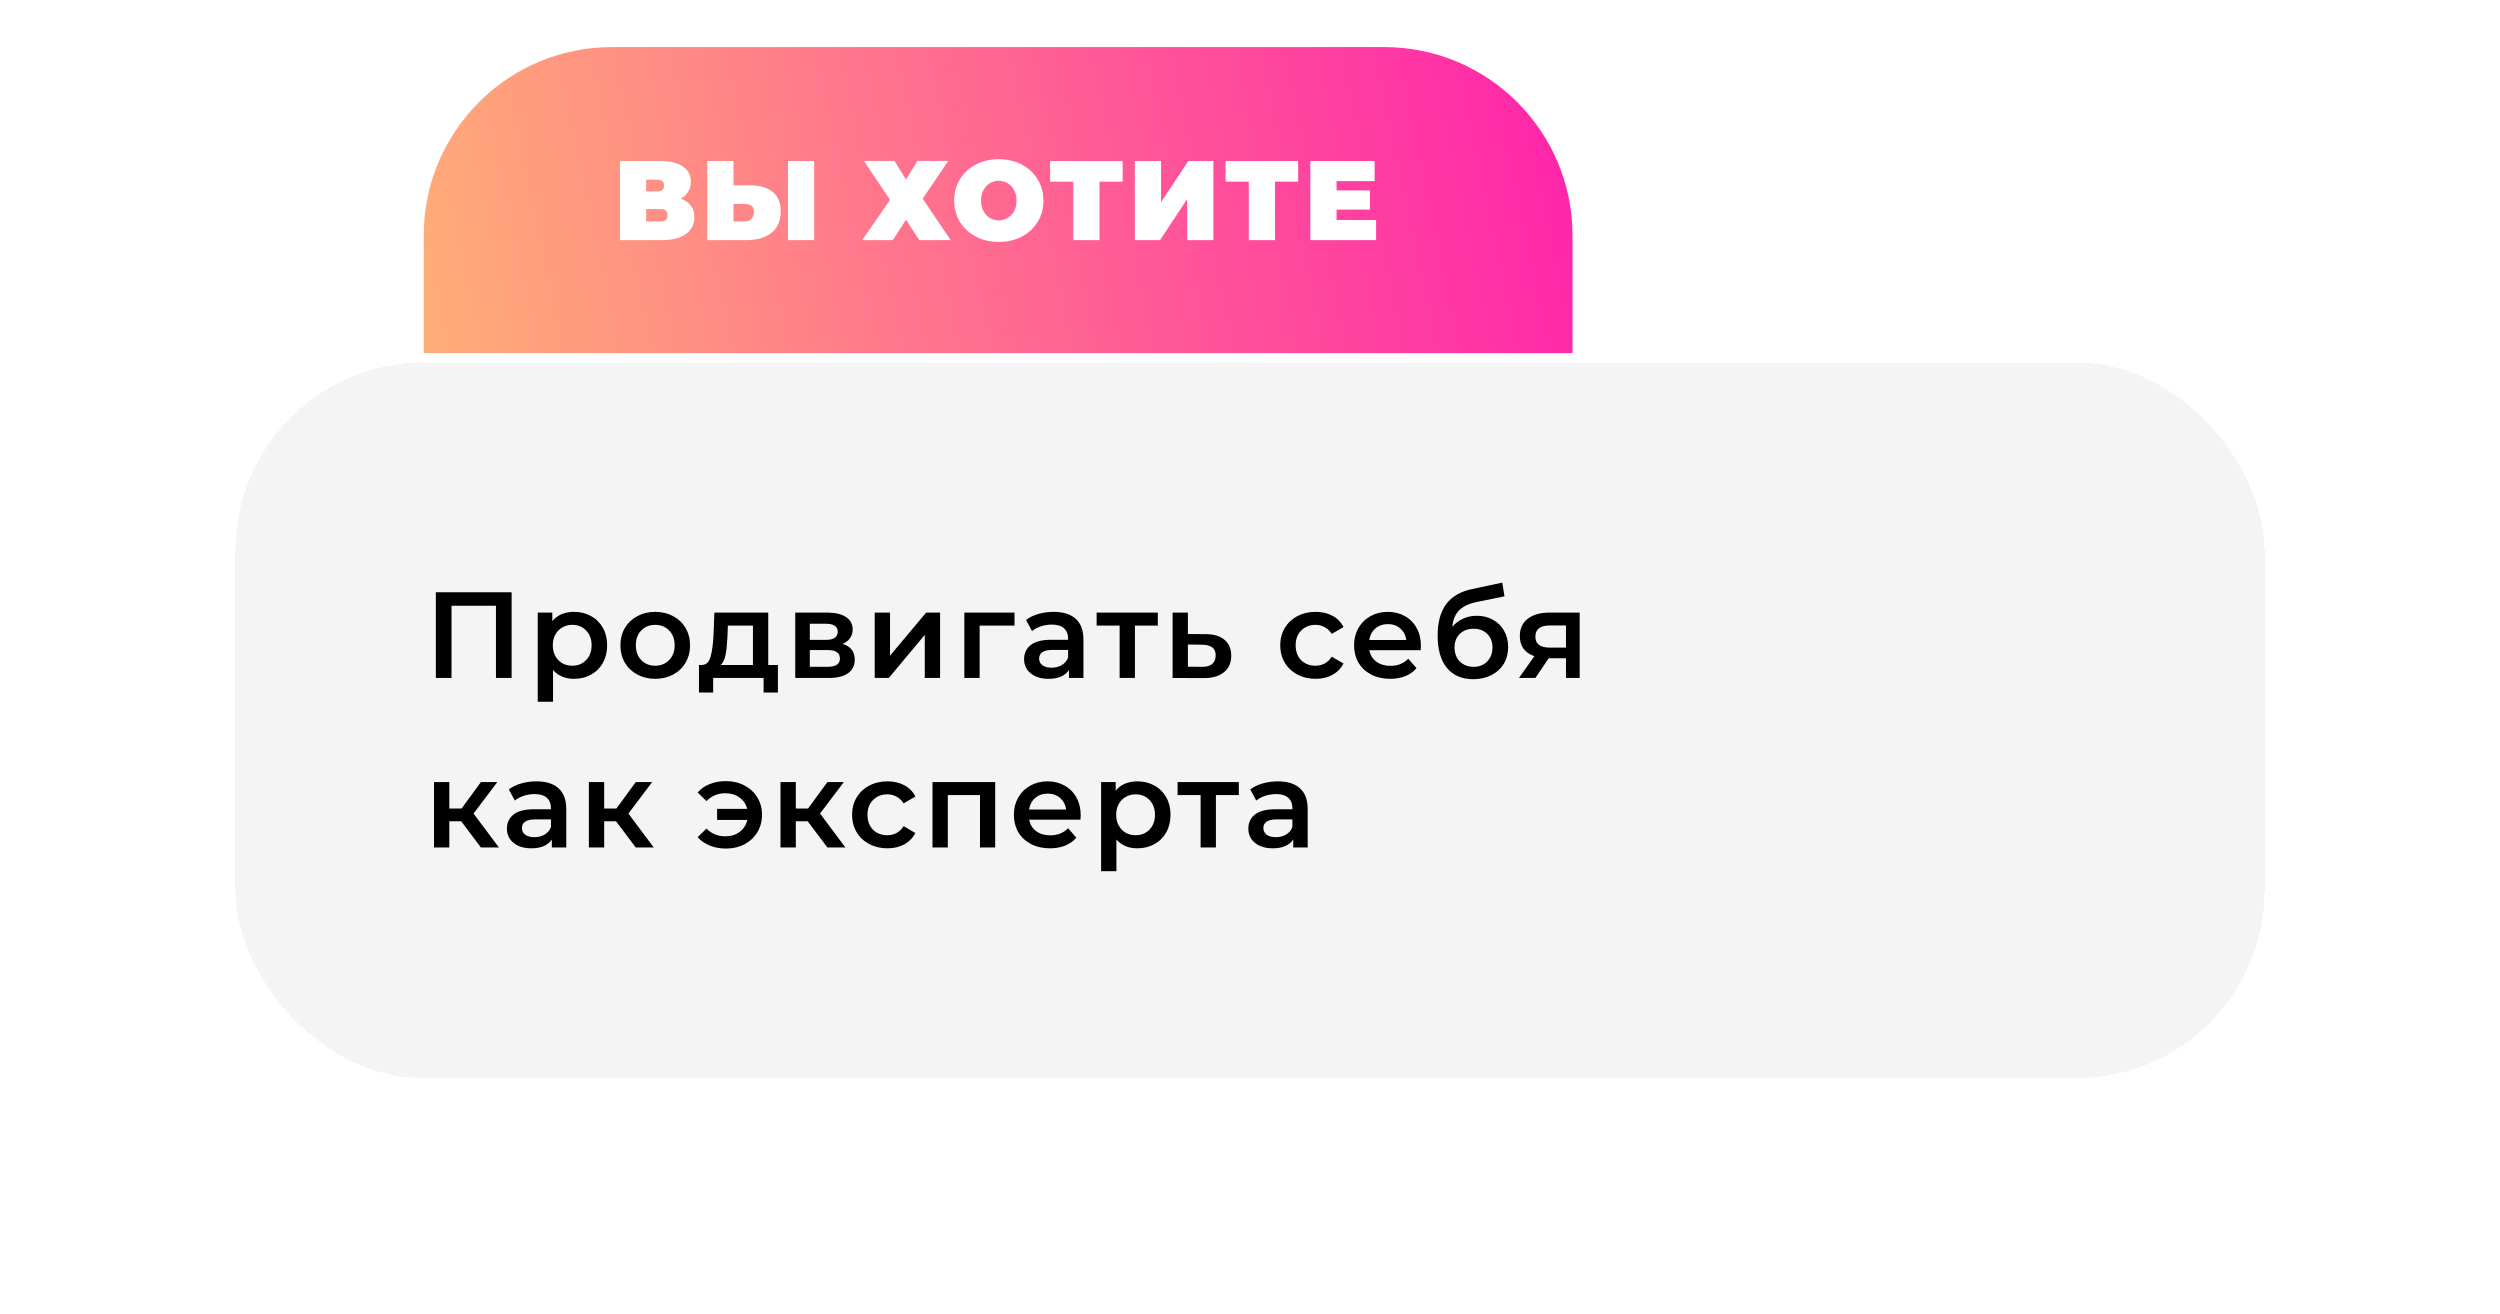 <?xml version="1.0" encoding="UTF-8"?> <svg xmlns="http://www.w3.org/2000/svg" width="531" height="279" viewBox="0 0 531 279" fill="none"> <path d="M90 50C90 27.909 107.909 10 130 10H294C316.091 10 334 27.909 334 50V75H90V50Z" fill="url(#paint0_linear_3132_5911)"></path> <path d="M144.586 42.192C145.53 42.528 146.25 43.032 146.746 43.704C147.242 44.36 147.49 45.168 147.49 46.128C147.49 47.632 146.89 48.824 145.69 49.704C144.506 50.568 142.826 51 140.65 51H131.674V34.2H140.194C142.274 34.2 143.882 34.584 145.018 35.352C146.17 36.12 146.746 37.2 146.746 38.592C146.746 39.392 146.554 40.096 146.17 40.704C145.802 41.312 145.274 41.808 144.586 42.192ZM137.242 40.656H139.642C140.57 40.656 141.034 40.248 141.034 39.432C141.034 38.584 140.57 38.16 139.642 38.16H137.242V40.656ZM140.386 47.04C141.314 47.04 141.778 46.592 141.778 45.696C141.778 44.832 141.314 44.4 140.386 44.4H137.242V47.04H140.386ZM159.278 39.36C161.374 39.36 162.99 39.832 164.126 40.776C165.262 41.704 165.83 43.08 165.83 44.904C165.83 46.872 165.182 48.384 163.886 49.44C162.59 50.48 160.814 51 158.558 51H150.23V34.2H155.798V39.36H159.278ZM158.174 47.04C158.75 47.04 159.222 46.864 159.59 46.512C159.958 46.144 160.142 45.64 160.142 45C160.142 43.88 159.486 43.32 158.174 43.32H155.798V47.04H158.174ZM167.366 34.2H172.934V51H167.366V34.2ZM189.977 34.176L192.425 38.136L194.873 34.176H201.425L195.977 42.192L201.929 51H195.257L192.425 46.656L189.641 51H183.137L189.041 42.456L183.497 34.176H189.977ZM212.145 51.384C210.337 51.384 208.713 51.008 207.273 50.256C205.833 49.504 204.705 48.464 203.889 47.136C203.073 45.792 202.665 44.28 202.665 42.6C202.665 40.92 203.073 39.416 203.889 38.088C204.705 36.744 205.833 35.696 207.273 34.944C208.713 34.192 210.337 33.816 212.145 33.816C213.953 33.816 215.577 34.192 217.017 34.944C218.457 35.696 219.585 36.744 220.401 38.088C221.217 39.416 221.625 40.92 221.625 42.6C221.625 44.28 221.217 45.792 220.401 47.136C219.585 48.464 218.457 49.504 217.017 50.256C215.577 51.008 213.953 51.384 212.145 51.384ZM212.145 46.8C212.849 46.8 213.481 46.632 214.041 46.296C214.617 45.944 215.073 45.456 215.409 44.832C215.745 44.192 215.913 43.448 215.913 42.6C215.913 41.752 215.745 41.016 215.409 40.392C215.073 39.752 214.617 39.264 214.041 38.928C213.481 38.576 212.849 38.4 212.145 38.4C211.441 38.4 210.801 38.576 210.225 38.928C209.665 39.264 209.217 39.752 208.881 40.392C208.545 41.016 208.377 41.752 208.377 42.6C208.377 43.448 208.545 44.192 208.881 44.832C209.217 45.456 209.665 45.944 210.225 46.296C210.801 46.632 211.441 46.8 212.145 46.8ZM238.453 38.592H233.533V51H227.965V38.592H223.045V34.2H238.453V38.592ZM241.041 34.2H246.609V42.936L252.393 34.2H257.721V51H252.153V42.288L246.393 51H241.041V34.2ZM275.729 38.592H270.809V51H265.241V38.592H260.321V34.2H275.729V38.592ZM292.285 46.728V51H278.317V34.2H291.973V38.472H283.885V40.44H290.989V44.52H283.885V46.728H292.285Z" fill="white"></path> <g filter="url(#filter0_d_3132_5911)"> <rect x="50" y="63" width="431" height="152" rx="40" fill="#F4F4F4" shape-rendering="crispEdges"></rect> <path d="M108.668 111.8V130H105.34V114.66H95.902V130H92.574V111.8H108.668ZM121.912 115.96C123.264 115.96 124.469 116.255 125.526 116.844C126.601 117.433 127.441 118.265 128.048 119.34C128.655 120.415 128.958 121.654 128.958 123.058C128.958 124.462 128.655 125.71 128.048 126.802C127.441 127.877 126.601 128.709 125.526 129.298C124.469 129.887 123.264 130.182 121.912 130.182C120.04 130.182 118.558 129.558 117.466 128.31V135.044H114.216V116.116H117.31V117.936C117.847 117.277 118.506 116.783 119.286 116.454C120.083 116.125 120.959 115.96 121.912 115.96ZM121.548 127.4C122.744 127.4 123.723 127.001 124.486 126.204C125.266 125.407 125.656 124.358 125.656 123.058C125.656 121.758 125.266 120.709 124.486 119.912C123.723 119.115 122.744 118.716 121.548 118.716C120.768 118.716 120.066 118.898 119.442 119.262C118.818 119.609 118.324 120.111 117.96 120.77C117.596 121.429 117.414 122.191 117.414 123.058C117.414 123.925 117.596 124.687 117.96 125.346C118.324 126.005 118.818 126.516 119.442 126.88C120.066 127.227 120.768 127.4 121.548 127.4ZM139.161 130.182C137.757 130.182 136.491 129.879 135.365 129.272C134.238 128.665 133.354 127.825 132.713 126.75C132.089 125.658 131.777 124.427 131.777 123.058C131.777 121.689 132.089 120.467 132.713 119.392C133.354 118.317 134.238 117.477 135.365 116.87C136.491 116.263 137.757 115.96 139.161 115.96C140.582 115.96 141.856 116.263 142.983 116.87C144.109 117.477 144.985 118.317 145.609 119.392C146.25 120.467 146.571 121.689 146.571 123.058C146.571 124.427 146.25 125.658 145.609 126.75C144.985 127.825 144.109 128.665 142.983 129.272C141.856 129.879 140.582 130.182 139.161 130.182ZM139.161 127.4C140.357 127.4 141.345 127.001 142.125 126.204C142.905 125.407 143.295 124.358 143.295 123.058C143.295 121.758 142.905 120.709 142.125 119.912C141.345 119.115 140.357 118.716 139.161 118.716C137.965 118.716 136.977 119.115 136.197 119.912C135.434 120.709 135.053 121.758 135.053 123.058C135.053 124.358 135.434 125.407 136.197 126.204C136.977 127.001 137.965 127.4 139.161 127.4ZM165.229 127.244V133.094H162.187V130H151.475V133.094H148.459V127.244H149.109C149.993 127.209 150.591 126.646 150.903 125.554C151.232 124.445 151.449 122.885 151.553 120.874L151.735 116.116H163.175V127.244H165.229ZM154.517 121.108C154.447 122.703 154.317 124.003 154.127 125.008C153.936 126.013 153.589 126.759 153.087 127.244H159.925V118.872H154.595L154.517 121.108ZM178.973 122.772C180.689 123.292 181.547 124.401 181.547 126.1C181.547 127.348 181.079 128.31 180.143 128.986C179.207 129.662 177.821 130 175.983 130H168.911V116.116H175.697C177.396 116.116 178.722 116.428 179.675 117.052C180.629 117.676 181.105 118.56 181.105 119.704C181.105 120.415 180.915 121.03 180.533 121.55C180.169 122.07 179.649 122.477 178.973 122.772ZM172.005 121.914H175.411C177.093 121.914 177.933 121.333 177.933 120.172C177.933 119.045 177.093 118.482 175.411 118.482H172.005V121.914ZM175.723 127.634C177.509 127.634 178.401 127.053 178.401 125.892C178.401 125.285 178.193 124.835 177.777 124.54C177.361 124.228 176.711 124.072 175.827 124.072H172.005V127.634H175.723ZM185.789 116.116H189.039V125.268L196.709 116.116H199.673V130H196.423V120.848L188.779 130H185.789V116.116ZM215.485 118.872H208.075V130H204.825V116.116H215.485V118.872ZM223.804 115.96C225.85 115.96 227.41 116.454 228.484 117.442C229.576 118.413 230.122 119.886 230.122 121.862V130H227.054V128.31C226.656 128.917 226.084 129.385 225.338 129.714C224.61 130.026 223.726 130.182 222.686 130.182C221.646 130.182 220.736 130.009 219.956 129.662C219.176 129.298 218.57 128.804 218.136 128.18C217.72 127.539 217.512 126.819 217.512 126.022C217.512 124.774 217.972 123.777 218.89 123.032C219.826 122.269 221.291 121.888 223.284 121.888H226.872V121.68C226.872 120.709 226.578 119.964 225.988 119.444C225.416 118.924 224.558 118.664 223.414 118.664C222.634 118.664 221.863 118.785 221.1 119.028C220.355 119.271 219.722 119.609 219.202 120.042L217.928 117.676C218.656 117.121 219.532 116.697 220.554 116.402C221.577 116.107 222.66 115.96 223.804 115.96ZM223.362 127.816C224.177 127.816 224.896 127.634 225.52 127.27C226.162 126.889 226.612 126.351 226.872 125.658V124.046H223.518C221.646 124.046 220.71 124.661 220.71 125.892C220.71 126.481 220.944 126.949 221.412 127.296C221.88 127.643 222.53 127.816 223.362 127.816ZM245.922 118.872H241.06V130H237.81V118.872H232.922V116.116H245.922V118.872ZM256.027 120.692C257.795 120.692 259.147 121.091 260.083 121.888C261.037 122.685 261.513 123.812 261.513 125.268C261.513 126.793 260.993 127.972 259.953 128.804C258.913 129.636 257.449 130.043 255.559 130.026L249.059 130V116.116H252.309V120.666L256.027 120.692ZM255.273 127.634C256.227 127.651 256.955 127.452 257.457 127.036C257.96 126.62 258.211 126.013 258.211 125.216C258.211 124.436 257.969 123.864 257.483 123.5C256.998 123.136 256.261 122.945 255.273 122.928L252.309 122.902V127.608L255.273 127.634ZM279.434 130.182C277.995 130.182 276.704 129.879 275.56 129.272C274.416 128.665 273.523 127.825 272.882 126.75C272.24 125.658 271.92 124.427 271.92 123.058C271.92 121.689 272.24 120.467 272.882 119.392C273.523 118.317 274.407 117.477 275.534 116.87C276.678 116.263 277.978 115.96 279.434 115.96C280.803 115.96 281.999 116.237 283.022 116.792C284.062 117.347 284.842 118.144 285.362 119.184L282.866 120.64C282.467 119.999 281.964 119.522 281.358 119.21C280.768 118.881 280.118 118.716 279.408 118.716C278.194 118.716 277.189 119.115 276.392 119.912C275.594 120.692 275.196 121.741 275.196 123.058C275.196 124.375 275.586 125.433 276.366 126.23C277.163 127.01 278.177 127.4 279.408 127.4C280.118 127.4 280.768 127.244 281.358 126.932C281.964 126.603 282.467 126.117 282.866 125.476L285.362 126.932C284.824 127.972 284.036 128.778 282.996 129.35C281.973 129.905 280.786 130.182 279.434 130.182ZM301.8 123.136C301.8 123.361 301.783 123.682 301.748 124.098H290.854C291.045 125.121 291.539 125.935 292.336 126.542C293.151 127.131 294.156 127.426 295.352 127.426C296.877 127.426 298.134 126.923 299.122 125.918L300.864 127.92C300.24 128.665 299.451 129.229 298.498 129.61C297.545 129.991 296.47 130.182 295.274 130.182C293.749 130.182 292.405 129.879 291.244 129.272C290.083 128.665 289.181 127.825 288.54 126.75C287.916 125.658 287.604 124.427 287.604 123.058C287.604 121.706 287.907 120.493 288.514 119.418C289.138 118.326 289.996 117.477 291.088 116.87C292.18 116.263 293.411 115.96 294.78 115.96C296.132 115.96 297.337 116.263 298.394 116.87C299.469 117.459 300.301 118.3 300.89 119.392C301.497 120.467 301.8 121.715 301.8 123.136ZM294.78 118.56C293.74 118.56 292.856 118.872 292.128 119.496C291.417 120.103 290.984 120.917 290.828 121.94H298.706C298.567 120.935 298.143 120.12 297.432 119.496C296.721 118.872 295.837 118.56 294.78 118.56ZM313.649 116.792C314.966 116.792 316.127 117.078 317.133 117.65C318.138 118.205 318.918 118.985 319.473 119.99C320.045 120.995 320.331 122.148 320.331 123.448C320.331 124.783 320.019 125.97 319.395 127.01C318.771 128.033 317.895 128.83 316.769 129.402C315.642 129.974 314.359 130.26 312.921 130.26C310.511 130.26 308.648 129.463 307.331 127.868C306.013 126.273 305.355 123.977 305.355 120.978C305.355 118.187 305.953 115.977 307.149 114.348C308.345 112.719 310.173 111.644 312.635 111.124L319.083 109.746L319.551 112.658L313.701 113.854C312.019 114.201 310.763 114.79 309.931 115.622C309.099 116.454 308.613 117.624 308.475 119.132C309.099 118.387 309.853 117.815 310.737 117.416C311.621 117 312.591 116.792 313.649 116.792ZM312.999 127.634C314.195 127.634 315.157 127.253 315.885 126.49C316.63 125.71 317.003 124.722 317.003 123.526C317.003 122.33 316.63 121.368 315.885 120.64C315.157 119.912 314.195 119.548 312.999 119.548C311.785 119.548 310.806 119.912 310.061 120.64C309.315 121.368 308.943 122.33 308.943 123.526C308.943 124.739 309.315 125.727 310.061 126.49C310.823 127.253 311.803 127.634 312.999 127.634ZM335.525 116.116V130H332.613V125.814H328.947L326.113 130H322.629L325.905 125.372C324.9 125.025 324.129 124.497 323.591 123.786C323.071 123.058 322.811 122.165 322.811 121.108C322.811 119.513 323.375 118.283 324.501 117.416C325.628 116.549 327.179 116.116 329.155 116.116H335.525ZM329.259 118.846C327.162 118.846 326.113 119.635 326.113 121.212C326.113 122.772 327.127 123.552 329.155 123.552H332.613V118.846H329.259ZM97.956 160.436H95.434V166H92.184V152.116H95.434V157.732H98.034L102.142 152.116H105.626L100.582 158.798L105.964 166H102.142L97.956 160.436ZM113.956 151.96C116.002 151.96 117.562 152.454 118.636 153.442C119.728 154.413 120.274 155.886 120.274 157.862V166H117.206V164.31C116.808 164.917 116.236 165.385 115.49 165.714C114.762 166.026 113.878 166.182 112.838 166.182C111.798 166.182 110.888 166.009 110.108 165.662C109.328 165.298 108.722 164.804 108.288 164.18C107.872 163.539 107.664 162.819 107.664 162.022C107.664 160.774 108.124 159.777 109.042 159.032C109.978 158.269 111.443 157.888 113.436 157.888H117.024V157.68C117.024 156.709 116.73 155.964 116.14 155.444C115.568 154.924 114.71 154.664 113.566 154.664C112.786 154.664 112.015 154.785 111.252 155.028C110.507 155.271 109.874 155.609 109.354 156.042L108.08 153.676C108.808 153.121 109.684 152.697 110.706 152.402C111.729 152.107 112.812 151.96 113.956 151.96ZM113.514 163.816C114.329 163.816 115.048 163.634 115.672 163.27C116.314 162.889 116.764 162.351 117.024 161.658V160.046H113.67C111.798 160.046 110.862 160.661 110.862 161.892C110.862 162.481 111.096 162.949 111.564 163.296C112.032 163.643 112.682 163.816 113.514 163.816ZM130.848 160.436H128.326V166H125.076V152.116H128.326V157.732H130.926L135.034 152.116H138.518L133.474 158.798L138.856 166H135.034L130.848 160.436ZM154.21 151.908C155.666 151.908 156.975 152.22 158.136 152.844C159.297 153.451 160.207 154.3 160.866 155.392C161.525 156.467 161.854 157.689 161.854 159.058C161.854 160.427 161.525 161.658 160.866 162.75C160.207 163.842 159.297 164.7 158.136 165.324C156.975 165.931 155.666 166.234 154.21 166.234C152.945 166.234 151.801 166.026 150.778 165.61C149.755 165.194 148.889 164.596 148.178 163.816L150.05 161.996C151.142 163.088 152.485 163.634 154.08 163.634C155.259 163.634 156.264 163.322 157.096 162.698C157.945 162.057 158.491 161.207 158.734 160.15H152.312V157.81H158.708C158.448 156.787 157.902 155.981 157.07 155.392C156.238 154.785 155.241 154.482 154.08 154.482C152.485 154.482 151.142 155.037 150.05 156.146L148.178 154.326C148.871 153.529 149.729 152.931 150.752 152.532C151.792 152.116 152.945 151.908 154.21 151.908ZM171.553 160.436H169.031V166H165.781V152.116H169.031V157.732H171.631L175.739 152.116H179.223L174.179 158.798L179.561 166H175.739L171.553 160.436ZM188.495 166.182C187.056 166.182 185.765 165.879 184.621 165.272C183.477 164.665 182.584 163.825 181.943 162.75C181.301 161.658 180.981 160.427 180.981 159.058C180.981 157.689 181.301 156.467 181.943 155.392C182.584 154.317 183.468 153.477 184.595 152.87C185.739 152.263 187.039 151.96 188.495 151.96C189.864 151.96 191.06 152.237 192.083 152.792C193.123 153.347 193.903 154.144 194.423 155.184L191.927 156.64C191.528 155.999 191.025 155.522 190.419 155.21C189.829 154.881 189.179 154.716 188.469 154.716C187.255 154.716 186.25 155.115 185.453 155.912C184.655 156.692 184.257 157.741 184.257 159.058C184.257 160.375 184.647 161.433 185.427 162.23C186.224 163.01 187.238 163.4 188.469 163.4C189.179 163.4 189.829 163.244 190.419 162.932C191.025 162.603 191.528 162.117 191.927 161.476L194.423 162.932C193.885 163.972 193.097 164.778 192.057 165.35C191.034 165.905 189.847 166.182 188.495 166.182ZM211.376 152.116V166H208.152V154.872H201.314V166H198.064V152.116H211.376ZM229.541 159.136C229.541 159.361 229.524 159.682 229.489 160.098H218.595C218.786 161.121 219.28 161.935 220.077 162.542C220.892 163.131 221.897 163.426 223.093 163.426C224.619 163.426 225.875 162.923 226.863 161.918L228.605 163.92C227.981 164.665 227.193 165.229 226.239 165.61C225.286 165.991 224.211 166.182 223.015 166.182C221.49 166.182 220.147 165.879 218.985 165.272C217.824 164.665 216.923 163.825 216.281 162.75C215.657 161.658 215.345 160.427 215.345 159.058C215.345 157.706 215.649 156.493 216.255 155.418C216.879 154.326 217.737 153.477 218.829 152.87C219.921 152.263 221.152 151.96 222.521 151.96C223.873 151.96 225.078 152.263 226.135 152.87C227.21 153.459 228.042 154.3 228.631 155.392C229.238 156.467 229.541 157.715 229.541 159.136ZM222.521 154.56C221.481 154.56 220.597 154.872 219.869 155.496C219.159 156.103 218.725 156.917 218.569 157.94H226.447C226.309 156.935 225.884 156.12 225.173 155.496C224.463 154.872 223.579 154.56 222.521 154.56ZM241.572 151.96C242.924 151.96 244.129 152.255 245.186 152.844C246.261 153.433 247.101 154.265 247.708 155.34C248.315 156.415 248.618 157.654 248.618 159.058C248.618 160.462 248.315 161.71 247.708 162.802C247.101 163.877 246.261 164.709 245.186 165.298C244.129 165.887 242.924 166.182 241.572 166.182C239.7 166.182 238.218 165.558 237.126 164.31V171.044H233.876V152.116H236.97V153.936C237.507 153.277 238.166 152.783 238.946 152.454C239.743 152.125 240.619 151.96 241.572 151.96ZM241.208 163.4C242.404 163.4 243.383 163.001 244.146 162.204C244.926 161.407 245.316 160.358 245.316 159.058C245.316 157.758 244.926 156.709 244.146 155.912C243.383 155.115 242.404 154.716 241.208 154.716C240.428 154.716 239.726 154.898 239.102 155.262C238.478 155.609 237.984 156.111 237.62 156.77C237.256 157.429 237.074 158.191 237.074 159.058C237.074 159.925 237.256 160.687 237.62 161.346C237.984 162.005 238.478 162.516 239.102 162.88C239.726 163.227 240.428 163.4 241.208 163.4ZM263.123 154.872H258.261V166H255.011V154.872H250.123V152.116H263.123V154.872ZM271.434 151.96C273.479 151.96 275.039 152.454 276.114 153.442C277.206 154.413 277.752 155.886 277.752 157.862V166H274.684V164.31C274.285 164.917 273.713 165.385 272.968 165.714C272.24 166.026 271.356 166.182 270.316 166.182C269.276 166.182 268.366 166.009 267.586 165.662C266.806 165.298 266.199 164.804 265.766 164.18C265.35 163.539 265.142 162.819 265.142 162.022C265.142 160.774 265.601 159.777 266.52 159.032C267.456 158.269 268.921 157.888 270.914 157.888H274.502V157.68C274.502 156.709 274.207 155.964 273.618 155.444C273.046 154.924 272.188 154.664 271.044 154.664C270.264 154.664 269.493 154.785 268.73 155.028C267.985 155.271 267.352 155.609 266.832 156.042L265.558 153.676C266.286 153.121 267.161 152.697 268.184 152.402C269.207 152.107 270.29 151.96 271.434 151.96ZM270.992 163.816C271.807 163.816 272.526 163.634 273.15 163.27C273.791 162.889 274.242 162.351 274.502 161.658V160.046H271.148C269.276 160.046 268.34 160.661 268.34 161.892C268.34 162.481 268.574 162.949 269.042 163.296C269.51 163.643 270.16 163.816 270.992 163.816Z" fill="black"></path> </g> <defs> <filter id="filter0_d_3132_5911" x="0" y="27" width="531" height="252" filterUnits="userSpaceOnUse" color-interpolation-filters="sRGB"> <feFlood flood-opacity="0" result="BackgroundImageFix"></feFlood> <feColorMatrix in="SourceAlpha" type="matrix" values="0 0 0 0 0 0 0 0 0 0 0 0 0 0 0 0 0 0 127 0" result="hardAlpha"></feColorMatrix> <feOffset dy="14"></feOffset> <feGaussianBlur stdDeviation="25"></feGaussianBlur> <feComposite in2="hardAlpha" operator="out"></feComposite> <feColorMatrix type="matrix" values="0 0 0 0 0.946 0 0 0 0 0.457 0 0 0 0 0.538 0 0 0 0.3 0"></feColorMatrix> <feBlend mode="normal" in2="BackgroundImageFix" result="effect1_dropShadow_3132_5911"></feBlend> <feBlend mode="normal" in="SourceGraphic" in2="effect1_dropShadow_3132_5911" result="shape"></feBlend> </filter> <linearGradient id="paint0_linear_3132_5911" x1="47.536" y1="75" x2="396.834" y2="0.876" gradientUnits="userSpaceOnUse"> <stop stop-color="#FFC56F"></stop> <stop offset="1" stop-color="#FF00B8"></stop> </linearGradient> </defs> </svg> 